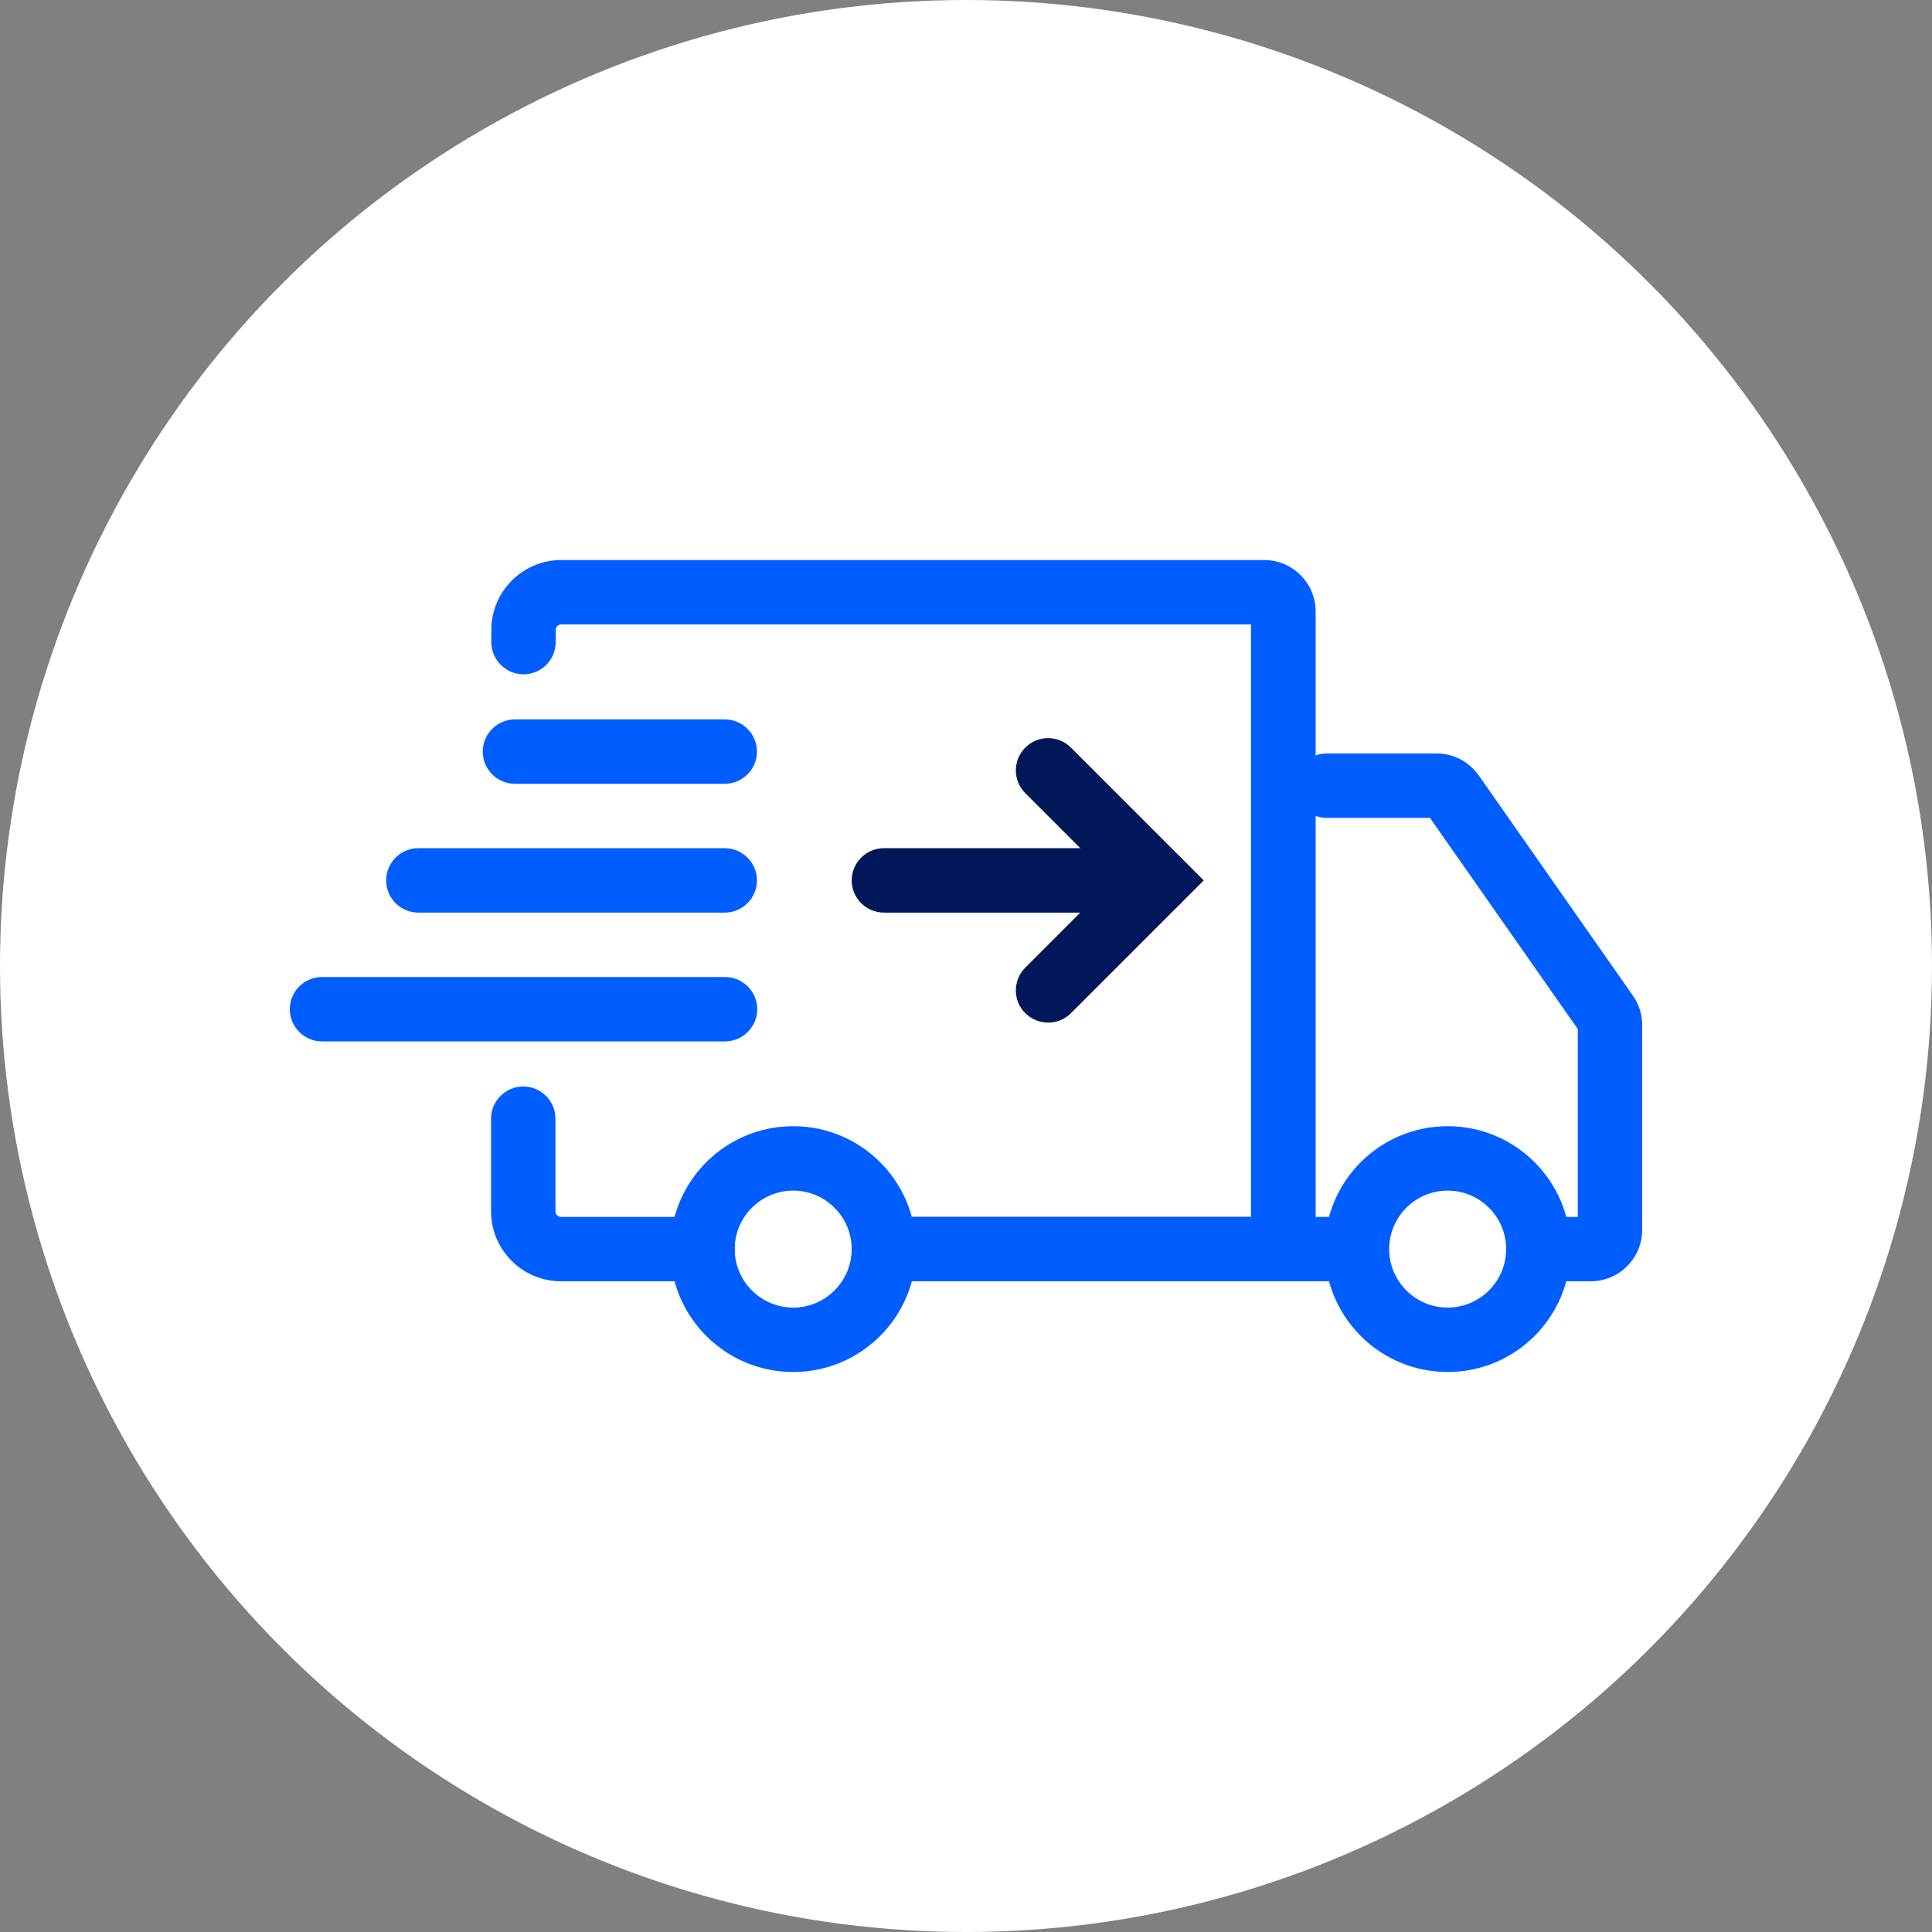 <?xml version="1.0" encoding="UTF-8"?>
<svg id="Layer_1" data-name="Layer 1" xmlns="http://www.w3.org/2000/svg" version="1.1" viewBox="0 0 720 720">
  <rect x="0" y="0" width="720" height="720" fill="#808080" stroke="none"/>
  <defs>
    <style>
      .cls-1 {
        fill: #005dff;
      }

      .cls-1, .cls-2, .cls-3 {
        stroke-width: 0px;
      }

      .cls-2 {
        fill: #00175a;
      }

      .cls-3 {
        fill: #fff;
      }
    </style>
  </defs>
  <circle class="cls-3" cx="360" cy="360" r="360"/>
  <g>
    <g>
      <path class="cls-2" d="M390.6,381.1c-3.1,0-6.1-1.2-8.5-3.5-4.7-4.7-4.7-12.3,0-17l32.5-32.5-32.5-32.5c-4.7-4.7-4.7-12.3,0-17,4.7-4.7,12.3-4.7,17,0l49.5,49.5-49.5,49.5c-2.3,2.3-5.4,3.5-8.5,3.5Z"/>
      <path class="cls-2" d="M431.6,340.1h-102.2c-6.6,0-12-5.4-12-12s5.4-12,12-12h102.2c6.6,0,12,5.4,12,12s-5.4,12-12,12Z"/>
    </g>
    <path class="cls-1" d="M270.1,340.1h-114.2c-6.6,0-12-5.4-12-12s5.4-12,12-12h114.2c6.6,0,12,5.4,12,12s-5.4,12-12,12Z"/>
    <path class="cls-1" d="M270.1,292.1h-78.2c-6.6,0-12-5.4-12-12s5.4-12,12-12h78.2c6.6,0,12,5.4,12,12s-5.4,12-12,12Z"/>
    <path class="cls-1" d="M270.1,388.1H120c-6.6,0-12-5.4-12-12s5.4-12,12-12h150.2c6.6,0,12,5.4,12,12s-5.4,12-12,12Z"/>
    <path class="cls-1" d="M471,477.5h-141.6c-6.6,0-12-5.4-12-12s5.4-12,12-12h136.8v-220.8H209.2c-1.2,0-2.1.9-2.1,2.1v4.5c0,6.6-5.4,12-12,12s-12-5.4-12-12v-4.5c0-14.4,11.7-26.1,26.1-26.1h261.9c10.6,0,19.2,8.6,19.2,19.2v230.3c0,10.6-8.6,19.2-19.2,19.2Z"/>
    <path class="cls-1" d="M261.8,477.5h-52.7c-14.4,0-26.1-11.7-26.1-26.1v-34.5c0-6.6,5.4-12,12-12s12,5.4,12,12v34.5c0,1.2.9,2.1,2.1,2.1h52.7c6.6,0,12,5.4,12,12s-5.4,12-12,12Z"/>
    <path class="cls-1" d="M592.8,477.5h-14.7c-6.6,0-12-5.4-12-12s5.4-12,12-12h9.9v-70l-55.1-78.7h-38.5c-6.6,0-12-5.4-12-12s5.4-12,12-12h41c6.3,0,12.1,3.1,15.7,8.2l57.4,82c2.3,3.2,3.5,7.1,3.5,11v76.3c0,10.6-8.6,19.2-19.2,19.2Z"/>
    <path class="cls-1" d="M496.1,477.5h-166.7c-6.6,0-12-5.4-12-12s5.4-12,12-12h166.7c6.6,0,12,5.4,12,12s-5.4,12-12,12Z"/>
    <path class="cls-1" d="M295.6,511.3c-25.3,0-45.8-20.5-45.8-45.8s20.5-45.8,45.8-45.8,45.8,20.5,45.8,45.8-20.5,45.8-45.8,45.8ZM295.6,443.7c-12,0-21.8,9.8-21.8,21.8s9.8,21.8,21.8,21.8,21.8-9.8,21.8-21.8-9.8-21.8-21.8-21.8Z"/>
    <path class="cls-1" d="M539.5,511.3c-25.3,0-45.8-20.5-45.8-45.8s20.5-45.8,45.8-45.8,45.8,20.5,45.8,45.8-20.5,45.8-45.8,45.8ZM539.5,443.7c-12,0-21.8,9.8-21.8,21.8s9.8,21.8,21.8,21.8,21.8-9.8,21.8-21.8-9.8-21.8-21.8-21.8Z"/>
  </g>
</svg>